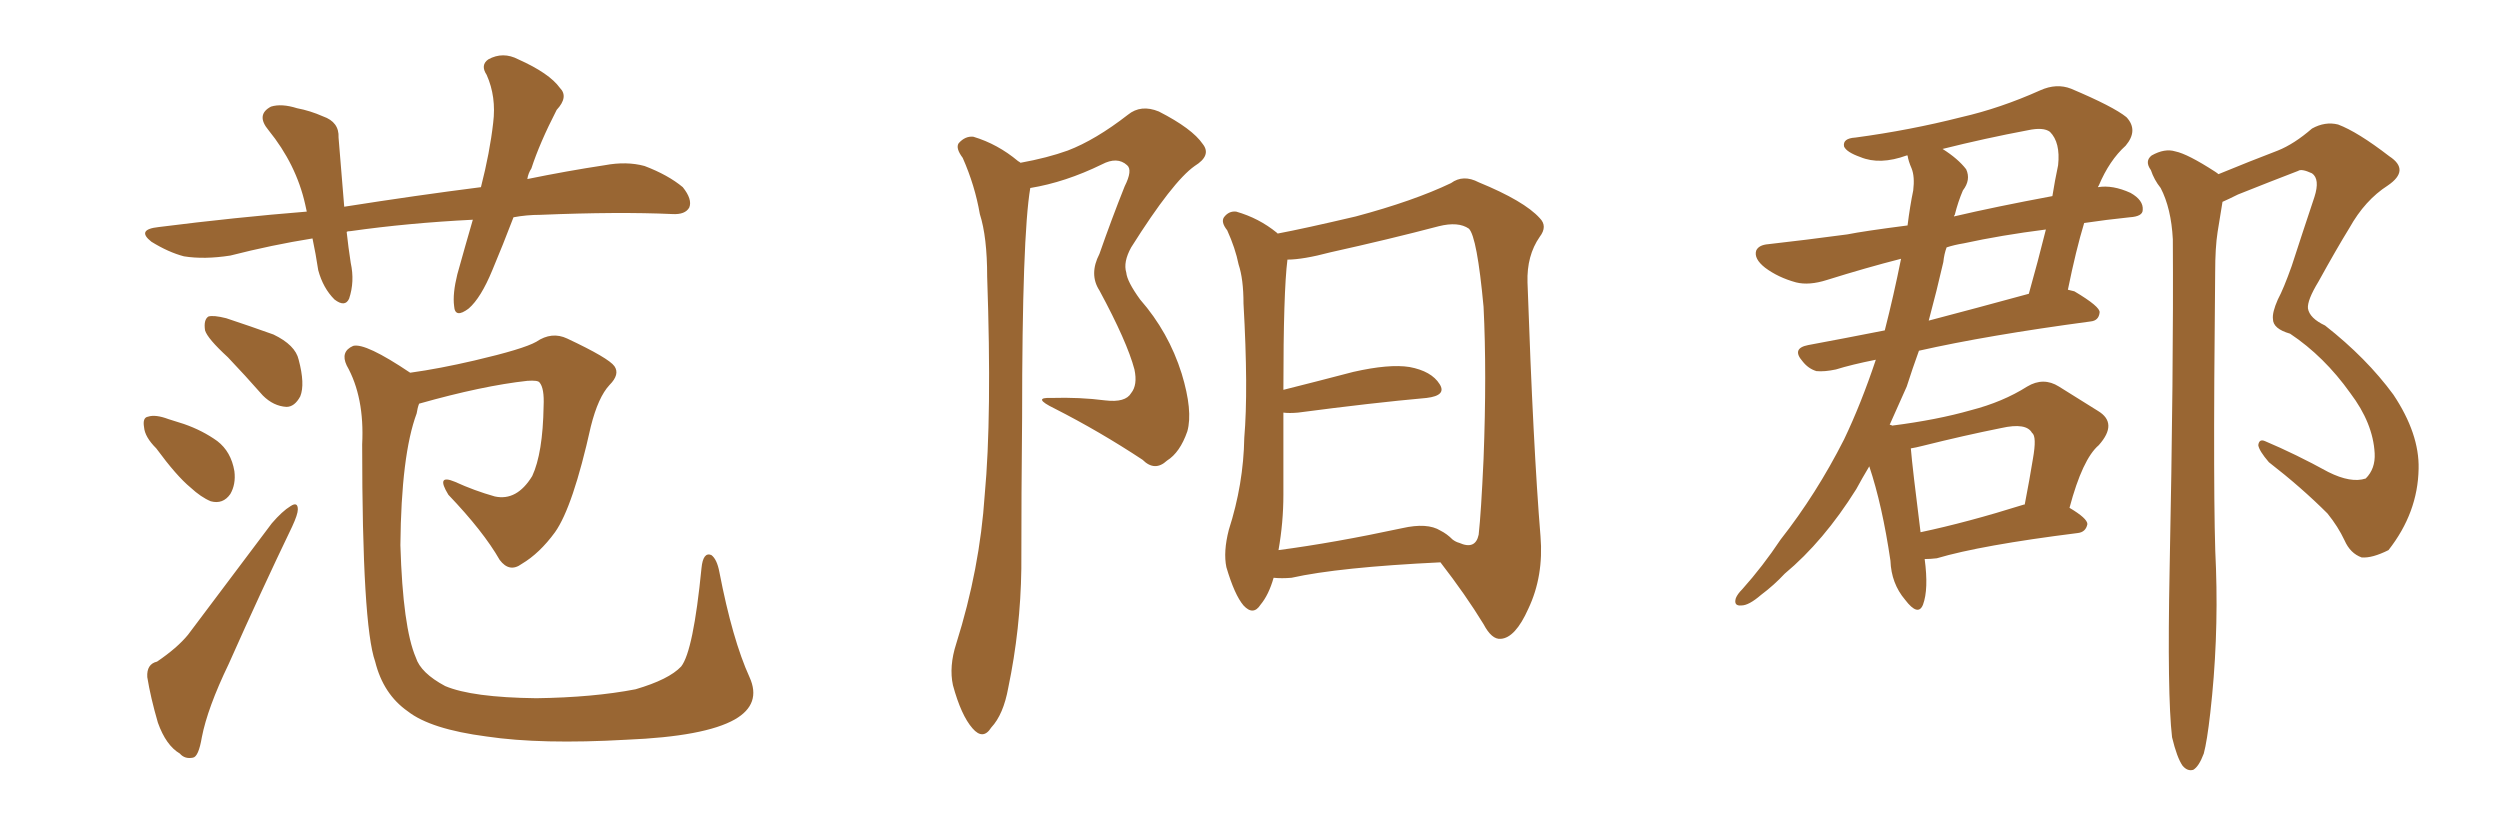 <svg xmlns="http://www.w3.org/2000/svg" xmlns:xlink="http://www.w3.org/1999/xlink" width="450" height="150"><path fill="#996633" padding="10" d="M92.43 39.11L92.43 39.11Q90.53 44.09 88.62 48.63L88.62 48.63Q86.57 53.61 84.38 55.52L84.38 55.52Q81.88 57.42 81.74 55.08L81.74 55.08Q81.45 52.88 82.32 49.37L82.32 49.37Q83.79 44.09 85.11 39.55L85.11 39.55Q73.39 40.14 63.13 41.60L63.13 41.60Q62.55 41.60 62.40 41.75L62.40 41.75Q62.70 44.53 63.13 47.31L63.13 47.31Q63.87 50.68 62.84 53.76L62.84 53.76Q62.11 55.37 60.21 53.91L60.21 53.91Q58.15 51.86 57.28 48.63L57.28 48.63Q56.84 45.70 56.25 42.92L56.25 42.92Q48.93 44.09 41.46 46.00L41.46 46.00Q36.77 46.73 33.11 46.14L33.11 46.14Q30.32 45.41 27.25 43.51L27.25 43.51Q24.46 41.31 28.56 40.87L28.56 40.87Q42.48 39.11 55.22 38.09L55.22 38.09Q55.08 37.35 54.93 36.77L54.93 36.77Q53.32 29.59 48.34 23.44L48.34 23.44Q46.00 20.65 48.78 19.19L48.78 19.19Q50.68 18.60 53.47 19.48L53.47 19.48Q55.81 19.92 58.15 20.95L58.15 20.95Q61.08 21.97 60.94 24.76L60.94 24.76Q61.38 30.18 61.96 37.21L61.96 37.21Q75 35.16 86.57 33.69L86.57 33.69Q88.18 27.39 88.77 22.12L88.77 22.12Q89.36 17.43 87.60 13.48L87.60 13.48Q86.43 11.72 87.89 10.69L87.89 10.69Q90.53 9.23 93.31 10.69L93.31 10.69Q98.88 13.18 100.78 15.82L100.78 15.82Q102.39 17.43 100.20 19.78L100.20 19.78Q97.12 25.78 95.65 30.32L95.65 30.32Q95.07 31.20 94.92 32.23L94.92 32.23Q102.10 30.76 108.84 29.74L108.84 29.74Q112.79 29.00 116.02 29.88L116.02 29.88Q120.26 31.49 122.90 33.69L122.90 33.69Q124.66 35.89 124.07 37.35L124.07 37.35Q123.34 38.67 121.00 38.53L121.00 38.53Q111.33 38.09 97.27 38.67L97.27 38.67Q94.78 38.67 92.43 39.11ZM41.02 64.31L41.02 64.31Q37.35 60.94 36.91 59.47L36.91 59.47Q36.62 57.57 37.50 56.98L37.50 56.98Q38.38 56.69 40.72 57.28L40.72 57.28Q45.12 58.74 49.22 60.21L49.22 60.21Q53.17 62.11 53.76 64.75L53.76 64.75Q54.93 69.14 54.05 71.34L54.05 71.34Q53.03 73.24 51.56 73.24L51.56 73.24Q49.22 73.10 47.31 71.19L47.31 71.19Q44.09 67.53 41.02 64.31ZM28.13 80.71L28.13 80.71Q26.07 78.66 25.93 76.90L25.93 76.90Q25.63 75.15 26.66 75L26.66 75Q27.98 74.56 30.32 75.44L30.32 75.44Q31.64 75.88 33.11 76.32L33.11 76.32Q36.47 77.49 39.11 79.39L39.11 79.39Q41.60 81.30 42.19 84.81L42.19 84.81Q42.48 87.16 41.46 88.92L41.46 88.92Q40.14 90.82 37.94 90.23L37.94 90.23Q36.18 89.50 34.28 87.74L34.28 87.74Q31.79 85.69 28.13 80.71ZM28.27 119.09L28.27 119.09Q31.93 116.60 33.84 114.26L33.84 114.26Q40.87 104.88 48.93 94.19L48.93 94.19Q50.83 91.99 52.29 91.11L52.29 91.11Q53.61 90.23 53.61 91.70L53.61 91.70Q53.61 92.58 52.59 94.78L52.59 94.78Q47.02 106.35 41.16 119.53L41.16 119.53Q37.35 127.44 36.33 132.71L36.33 132.71Q35.74 136.23 34.72 136.38L34.72 136.38Q33.25 136.67 32.37 135.64L32.37 135.64Q29.88 134.18 28.42 130.08L28.42 130.08Q27.10 125.54 26.51 121.88L26.51 121.88Q26.37 119.53 28.27 119.09ZM134.91 121.88L134.91 121.88L134.91 121.88Q137.11 126.71 132.28 129.49L132.28 129.49Q126.86 132.57 112.79 133.15L112.79 133.15Q97.41 134.03 87.60 132.57L87.60 132.57Q77.49 131.25 73.39 128.03L73.39 128.03Q68.99 124.95 67.53 119.09L67.53 119.09Q65.19 112.50 65.19 79.98L65.19 79.98Q65.63 71.48 62.40 65.77L62.40 65.77Q61.23 63.28 63.57 62.26L63.57 62.26Q65.77 61.67 73.83 67.09L73.83 67.09Q79.10 66.36 85.40 64.89L85.40 64.89Q94.19 62.84 96.53 61.52L96.53 61.52Q99.32 59.62 102.10 60.94L102.10 60.94Q109.57 64.45 110.60 65.92L110.60 65.92Q111.62 67.38 109.72 69.29L109.72 69.29Q107.67 71.48 106.35 76.76L106.35 76.76Q103.13 91.26 99.90 95.80L99.90 95.80Q97.12 99.61 93.90 101.51L93.90 101.51Q91.70 103.13 89.94 100.78L89.94 100.78Q87.01 95.65 80.71 89.06L80.71 89.06Q78.37 85.25 81.88 86.72L81.88 86.72Q85.40 88.33 89.06 89.36L89.06 89.36Q93.02 90.23 95.80 85.69L95.80 85.69Q97.71 81.59 97.85 73.10L97.85 73.10Q98.00 69.87 97.12 68.85L97.12 68.85Q96.83 68.41 94.92 68.55L94.92 68.55Q86.87 69.43 75.44 72.66L75.44 72.66Q75.15 73.39 75 74.41L75 74.41Q72.22 81.88 72.07 98.14L72.07 98.14Q72.51 112.94 74.85 118.36L74.85 118.36Q75.73 121.14 80.13 123.49L80.13 123.49Q84.96 125.54 96.53 125.68L96.53 125.68Q106.79 125.54 114.40 124.07L114.40 124.07Q120.41 122.31 122.61 119.97L122.61 119.97Q124.80 117.19 126.27 102.25L126.27 102.25Q126.56 99.32 128.03 99.90L128.03 99.90Q129.05 100.63 129.49 102.98L129.49 102.98Q131.84 115.14 134.91 121.88ZM183.69 29.30L183.69 29.30Q188.53 28.42 192.19 27.10L192.19 27.10Q197.17 25.20 203.03 20.65L203.03 20.65Q205.37 18.75 208.59 20.07L208.59 20.07Q214.60 23.14 216.50 25.93L216.50 25.93Q218.12 27.98 215.04 29.88L215.04 29.88Q211.08 32.67 203.61 44.53L203.61 44.53Q202.15 47.17 202.73 49.07L202.73 49.07Q202.88 50.68 205.22 53.91L205.22 53.91Q210.35 59.77 212.70 67.24L212.70 67.24Q214.75 73.97 213.72 77.64L213.72 77.64Q212.40 81.45 210.06 82.91L210.06 82.91Q207.86 84.96 205.66 82.76L205.66 82.76Q197.90 77.64 189.84 73.54L189.84 73.54Q185.60 71.48 189.26 71.63L189.26 71.63Q194.38 71.48 198.93 72.07L198.93 72.07Q202.59 72.51 203.61 70.75L203.61 70.75Q204.79 69.29 204.20 66.50L204.20 66.50Q202.88 61.52 197.90 52.29L197.90 52.29Q196.00 49.37 197.90 45.70L197.90 45.70Q200.10 39.40 202.44 33.54L202.44 33.54Q203.91 30.62 202.88 29.74L202.88 29.74Q201.12 28.13 198.34 29.59L198.34 29.59Q191.75 32.81 185.45 33.84L185.45 33.84Q183.98 42.48 183.98 75.15L183.98 75.15Q183.84 88.62 183.84 102.39L183.84 102.39Q183.69 113.23 181.49 123.78L181.49 123.78Q180.62 128.61 178.42 130.96L178.42 130.96Q176.95 133.30 175.05 131.10L175.05 131.10Q173.00 128.76 171.53 123.34L171.53 123.34Q170.80 119.97 172.12 115.87L172.12 115.87Q176.37 102.39 177.25 89.06L177.25 89.06Q178.56 75 177.69 49.80L177.69 49.80Q177.69 42.63 176.37 38.53L176.37 38.53Q175.49 33.40 173.29 28.42L173.29 28.42Q171.97 26.66 172.56 25.78L172.56 25.78Q173.73 24.46 175.20 24.61L175.20 24.61Q179.59 25.93 183.25 29.00L183.25 29.00Q183.54 29.15 183.69 29.30ZM229.25 104.00L229.25 104.00Q228.37 107.08 226.90 108.84L226.90 108.84Q225.59 110.89 223.83 108.98L223.83 108.98Q222.22 107.08 220.75 102.10L220.75 102.10Q220.17 99.32 221.19 95.36L221.19 95.36Q223.83 87.16 223.97 78.81L223.97 78.81Q224.71 70.17 223.83 54.64L223.83 54.64Q223.83 50.24 222.95 47.61L222.95 47.61Q222.36 44.68 220.90 41.46L220.90 41.46Q219.73 39.99 220.31 39.11L220.31 39.11Q221.19 37.94 222.51 38.09L222.51 38.09Q226.61 39.26 229.83 41.89L229.83 41.89Q229.83 41.89 229.98 42.04L229.98 42.04Q234.67 41.16 244.04 38.96L244.04 38.96Q254.44 36.18 261.18 32.96L261.18 32.96Q263.38 31.35 266.16 32.81L266.16 32.81Q274.37 36.18 277.15 39.26L277.15 39.26Q278.61 40.72 277.15 42.63L277.15 42.63Q274.80 46.00 274.95 50.83L274.95 50.83Q275.98 80.57 277.29 96.53L277.29 96.53Q277.88 103.71 275.10 109.57L275.10 109.57Q272.75 114.84 270.12 114.99L270.12 114.99Q268.51 115.14 267.04 112.35L267.04 112.35Q263.82 107.08 259.28 101.22L259.28 101.22Q240.97 102.10 232.47 104.00L232.47 104.00Q230.71 104.15 229.25 104.00ZM259.28 95.51L259.28 95.51L259.28 95.51Q260.45 96.09 261.47 97.12L261.47 97.12Q262.06 97.56 262.65 97.71L262.65 97.71Q265.58 99.02 266.16 96.24L266.16 96.24Q266.60 92.29 267.04 82.62L267.04 82.62Q267.63 67.09 267.04 55.22L267.04 55.22Q265.87 42.63 264.40 41.16L264.40 41.16Q262.50 39.84 258.98 40.72L258.98 40.72Q250.05 43.07 239.50 45.41L239.50 45.41Q234.52 46.73 231.74 46.73L231.74 46.73Q231.01 52.44 231.01 70.17L231.01 70.17Q236.87 68.70 243.60 66.94L243.60 66.94Q250.05 65.48 253.71 66.06L253.71 66.06Q257.67 66.80 259.13 69.14L259.13 69.14Q260.45 71.19 256.79 71.63L256.79 71.63Q246.97 72.51 233.64 74.27L233.64 74.27Q232.03 74.41 231.01 74.27L231.01 74.27Q231.01 81.59 231.01 89.06L231.01 89.06Q231.01 94.04 230.13 99.02L230.13 99.02Q240.09 97.71 252.39 95.07L252.39 95.07Q256.93 94.04 259.28 95.51ZM346.44 100.63L346.44 100.63Q347.17 106.05 346.14 108.84L346.14 108.84Q345.26 111.04 342.92 107.96L342.92 107.96Q340.43 105.03 340.28 100.93L340.28 100.93Q338.82 90.97 336.47 83.94L336.47 83.94Q335.16 86.13 334.13 88.04L334.13 88.04Q328.27 97.41 321.24 103.27L321.24 103.27Q319.34 105.32 316.99 107.08L316.99 107.08Q314.79 108.98 313.48 108.98L313.48 108.98Q312.01 109.13 312.45 107.67L312.45 107.67Q312.74 106.93 313.62 106.05L313.62 106.05Q317.29 101.95 320.51 97.12L320.51 97.12Q326.95 88.92 331.93 79.10L331.93 79.10Q335.01 72.66 337.65 64.75L337.65 64.75Q333.25 65.63 330.47 66.50L330.47 66.50Q328.42 66.94 326.95 66.80L326.95 66.80Q325.49 66.36 324.46 65.04L324.46 65.04Q322.41 62.70 325.49 62.11L325.49 62.11Q331.79 60.94 339.26 59.47L339.26 59.47Q340.87 53.17 342.19 46.58L342.19 46.58Q335.89 48.19 328.86 50.39L328.86 50.39Q325.63 51.42 323.29 50.83L323.29 50.83Q320.07 49.95 317.72 48.19L317.72 48.19Q315.67 46.58 316.11 45.12L316.11 45.12Q316.55 44.09 318.31 43.95L318.31 43.95Q324.90 43.21 332.52 42.19L332.52 42.19Q335.45 41.60 343.36 40.58L343.36 40.58Q343.80 37.06 344.38 34.28L344.38 34.28Q344.68 31.79 344.09 30.32L344.09 30.32Q343.51 29.00 343.36 27.98L343.36 27.98Q343.21 27.98 343.21 27.98L343.21 27.98Q338.38 29.74 334.86 28.27L334.86 28.27Q332.37 27.39 331.93 26.37L331.93 26.37Q331.64 24.90 333.98 24.76L333.98 24.76Q343.80 23.44 353.03 21.09L353.03 21.09Q360.06 19.48 367.24 16.26L367.24 16.26Q370.17 14.94 372.80 15.97L372.80 15.97Q380.42 19.19 382.76 21.09L382.76 21.09Q384.96 23.44 382.62 26.22L382.62 26.22Q379.69 28.86 377.78 33.40L377.78 33.40Q377.64 33.54 377.64 33.69L377.64 33.69Q380.27 33.25 383.50 34.72L383.50 34.72Q385.84 36.04 385.69 37.79L385.69 37.79Q385.69 38.96 383.35 39.11L383.35 39.11Q379.10 39.55 375.15 40.14L375.15 40.14Q373.68 44.97 372.22 52.15L372.22 52.15Q372.80 52.29 373.39 52.44L373.39 52.44Q378.08 55.22 377.93 56.25L377.93 56.25Q377.78 57.71 376.32 57.86L376.32 57.86Q357.71 60.35 345.41 63.13L345.41 63.13Q344.24 66.36 343.21 69.58L343.21 69.58Q341.60 73.24 340.14 76.46L340.14 76.46Q340.43 76.46 340.58 76.61L340.58 76.61Q348.63 75.59 354.79 73.83L354.79 73.83Q360.50 72.36 364.89 69.58L364.89 69.58Q367.82 67.82 370.61 69.58L370.61 69.58Q374.85 72.22 377.64 73.97L377.64 73.97Q381.30 76.17 377.78 80.13L377.78 80.13Q374.85 82.62 372.51 91.41L372.51 91.41Q375.73 93.31 375.73 94.34L375.73 94.34Q375.44 95.80 373.97 95.95L373.97 95.95Q356.54 98.14 348.63 100.49L348.63 100.49Q347.46 100.63 346.44 100.63ZM364.31 90.82L364.31 90.82Q364.31 90.82 364.45 90.82L364.45 90.82Q365.33 86.28 365.92 82.62L365.92 82.62Q366.65 78.52 365.77 77.93L365.77 77.93Q364.75 76.03 360.21 77.05L360.21 77.05Q353.61 78.37 346.00 80.27L346.00 80.27Q344.82 80.57 343.95 80.71L343.95 80.71Q344.24 84.23 345.70 95.80L345.70 95.80Q354.05 94.04 364.31 90.82ZM349.80 47.17L349.80 47.17Q348.63 52.29 347.17 57.71L347.17 57.71Q355.52 55.52 365.19 52.88L365.19 52.88Q366.80 47.17 368.26 41.31L368.26 41.31Q360.21 42.33 353.47 43.80L353.47 43.80Q351.71 44.09 350.39 44.53L350.39 44.53Q349.95 45.70 349.80 47.17ZM351.86 38.67L351.86 38.67Q351.71 38.82 351.71 38.96L351.71 38.96Q359.18 37.21 369.43 35.30L369.43 35.30Q369.87 32.52 370.46 29.74L370.46 29.74Q370.90 25.63 368.99 23.73L368.99 23.73Q367.82 22.85 365.04 23.44L365.04 23.44Q357.28 24.90 349.66 26.81L349.66 26.81Q352.44 28.56 353.91 30.47L353.91 30.47Q354.79 32.37 353.32 34.28L353.32 34.28Q352.44 36.33 351.86 38.67ZM390.97 132.71L390.97 132.71L390.97 132.71Q390.09 125.10 390.53 102.54L390.53 102.54Q391.26 66.36 391.11 43.07L391.11 43.07Q390.82 37.50 388.92 33.84L388.92 33.84Q387.74 32.37 387.16 30.62L387.16 30.62Q385.99 29.00 387.30 27.98L387.30 27.98Q389.65 26.66 391.55 27.25L391.55 27.25Q393.75 27.69 398.73 30.91L398.73 30.91Q399.17 31.20 399.32 31.35L399.32 31.35Q405.03 29.00 410.01 27.10L410.01 27.10Q412.94 25.93 416.16 23.14L416.16 23.14Q418.51 21.83 420.85 22.41L420.85 22.41Q424.37 23.73 430.08 28.13L430.08 28.13Q433.89 30.62 429.79 33.40L429.79 33.40Q425.68 36.04 422.90 41.02L422.90 41.02Q420.56 44.82 417.33 50.68L417.33 50.68Q415.28 54.05 415.43 55.52L415.43 55.52Q415.72 57.28 418.51 58.59L418.51 58.59Q425.98 64.45 430.81 71.04L430.81 71.04Q435.50 78.08 435.35 84.38L435.35 84.38Q435.21 92.29 429.93 99.02L429.93 99.02Q427.00 100.49 425.10 100.34L425.10 100.34Q423.05 99.61 422.02 97.27L422.02 97.27Q420.85 94.78 418.95 92.43L418.95 92.43Q414.26 87.74 408.40 83.20L408.40 83.20Q406.64 81.15 406.49 80.13L406.49 80.13Q406.64 78.96 407.67 79.39L407.67 79.39Q413.23 81.74 419.09 84.96L419.09 84.96Q423.19 87.01 425.83 86.13L425.83 86.13Q427.59 84.38 427.44 81.59L427.44 81.59Q427.15 76.17 423.05 70.75L423.05 70.75Q418.36 64.16 412.21 60.06L412.21 60.06Q409.13 59.18 409.13 57.42L409.13 57.42Q408.98 56.25 410.01 53.91L410.01 53.91Q411.04 52.00 412.50 47.90L412.50 47.90Q414.40 42.04 416.60 35.45L416.60 35.45Q417.63 32.23 416.16 31.20L416.16 31.20Q414.26 30.32 413.67 30.76L413.67 30.76Q408.69 32.67 402.83 35.01L402.83 35.01Q401.07 35.89 400.05 36.33L400.05 36.33Q399.61 38.96 399.17 41.75L399.17 41.75Q398.73 44.53 398.73 49.07L398.73 49.07Q398.29 91.41 398.88 102.39L398.88 102.39Q399.32 115.43 397.85 128.32L397.85 128.32Q397.27 133.45 396.68 135.64L396.68 135.64Q395.80 137.99 394.78 138.57L394.78 138.57Q393.75 138.87 392.87 137.84L392.87 137.84Q391.85 136.38 390.97 132.71Z"/></svg>